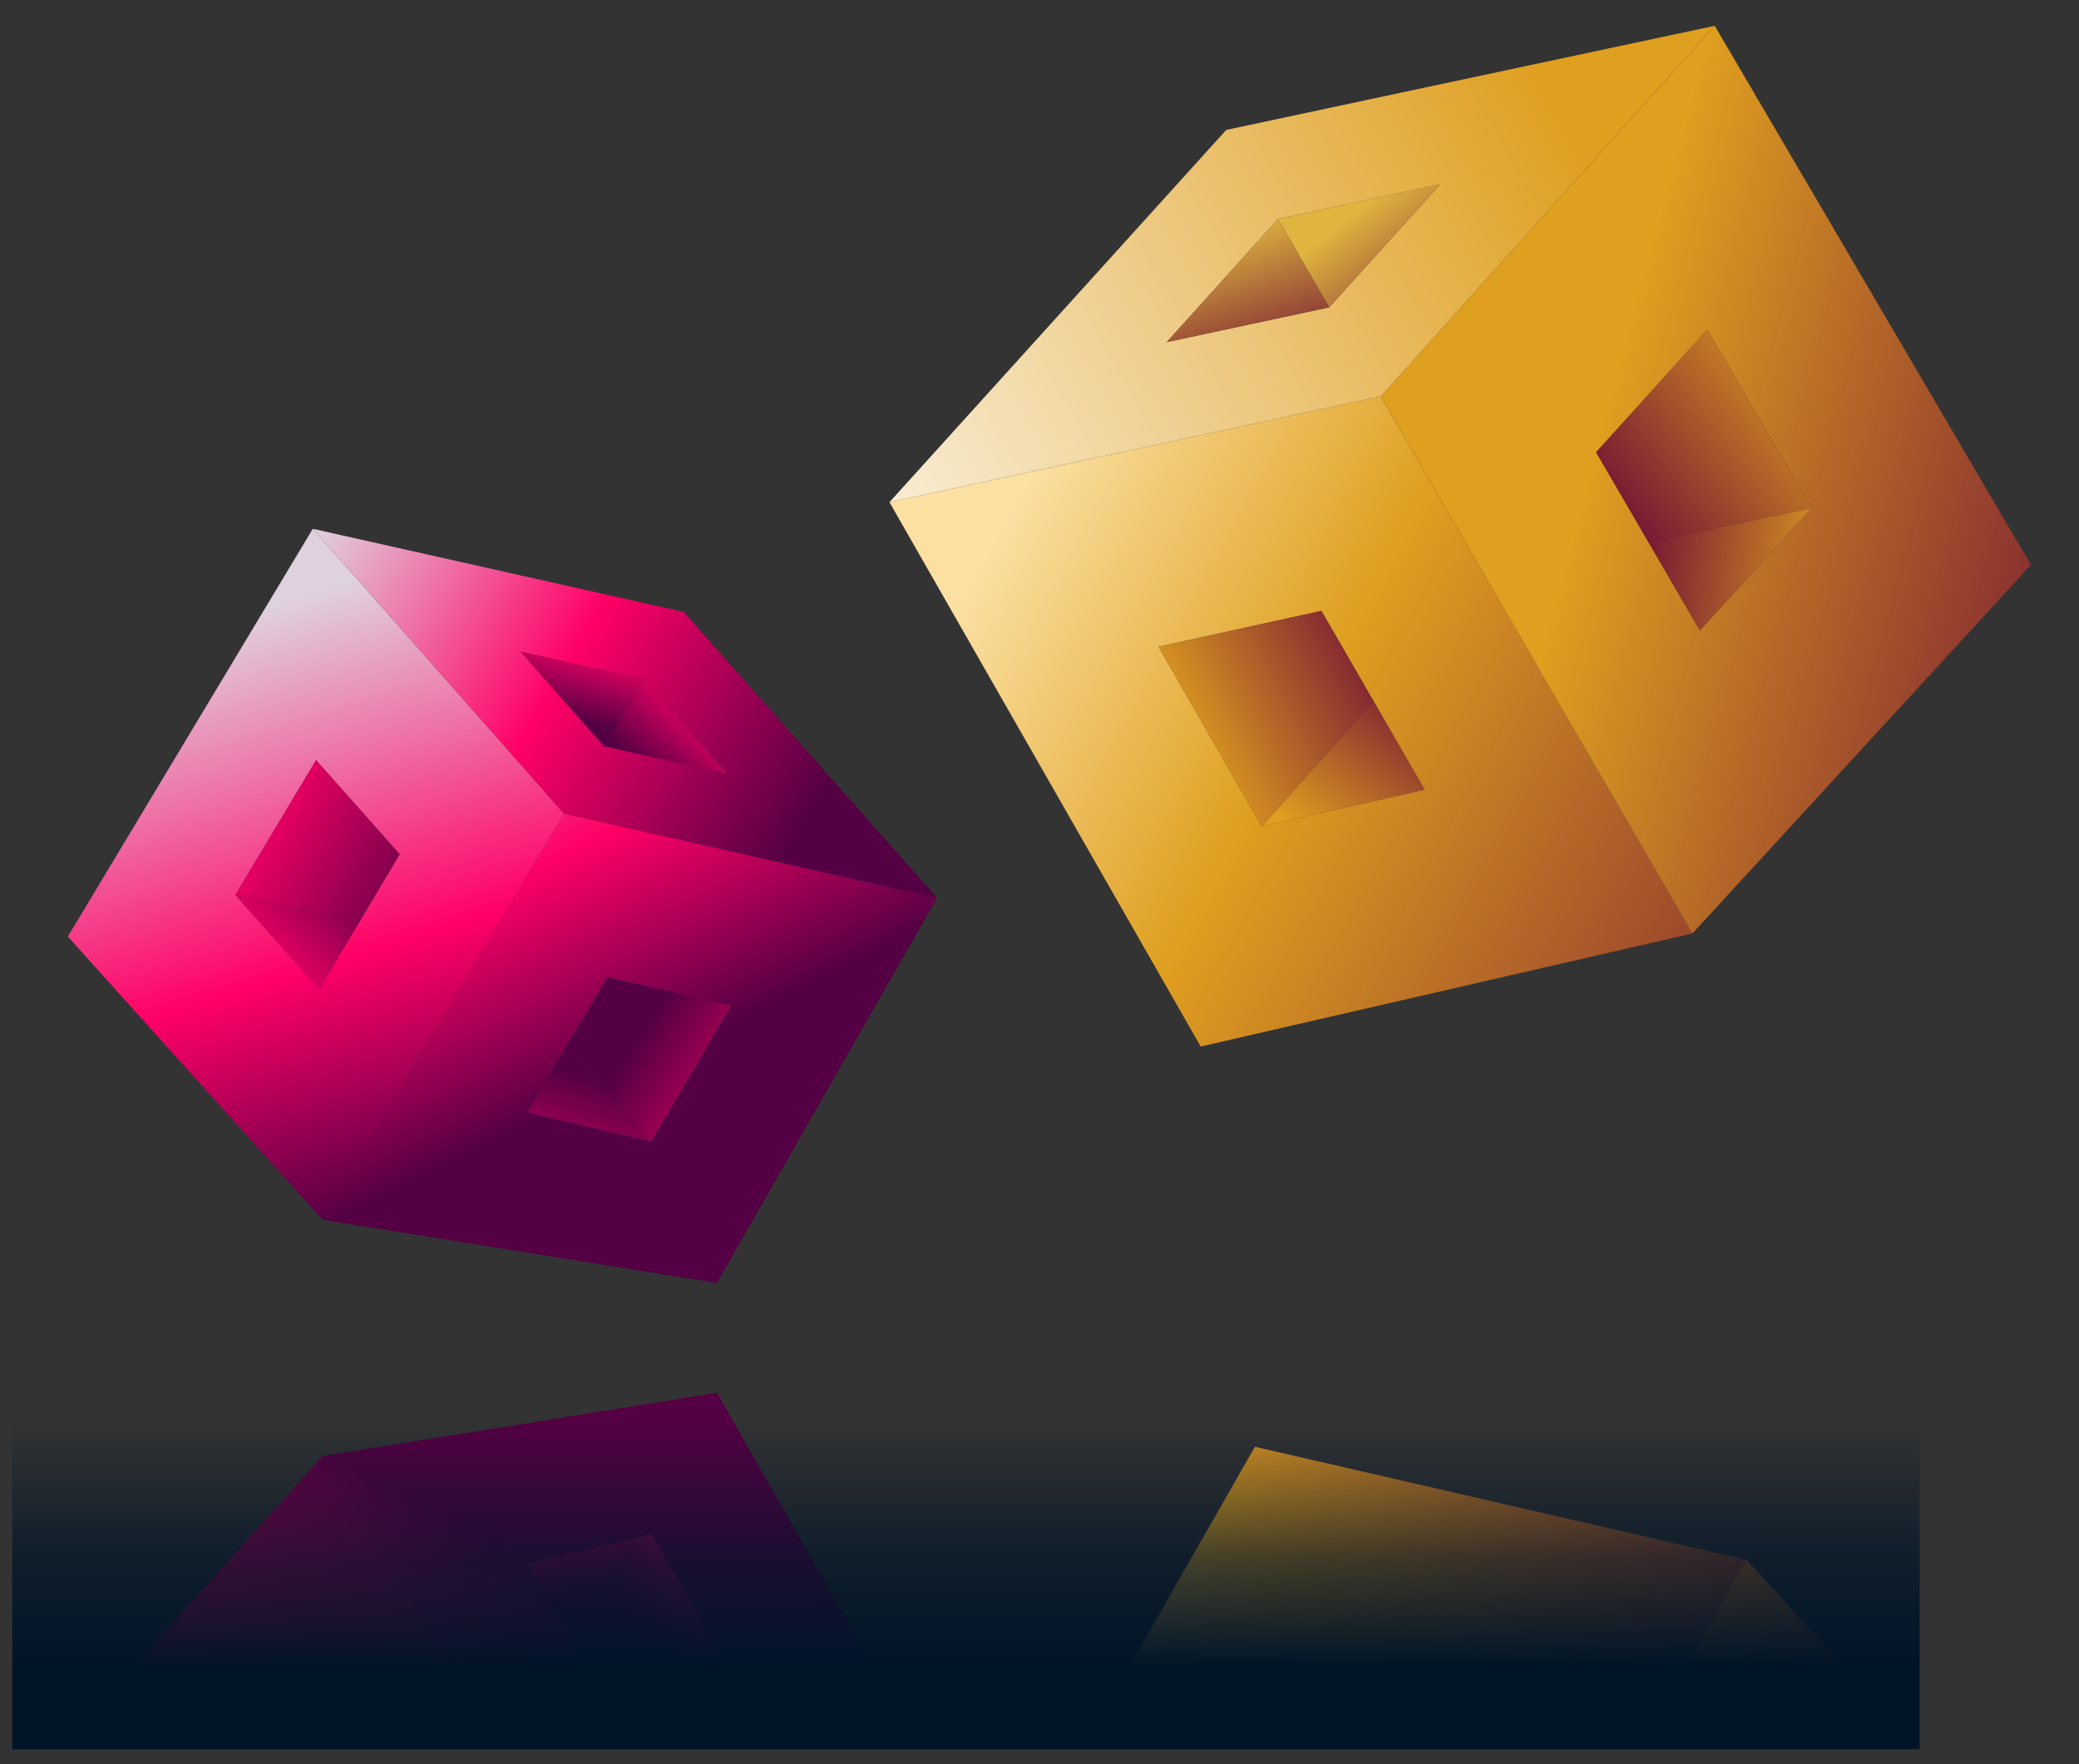 <?xml version="1.0" encoding="UTF-8" standalone="no"?>
<svg
   xmlns:dc="http://purl.org/dc/elements/1.1/"
   xmlns:cc="http://creativecommons.org/ns#"
   xmlns:rdf="http://www.w3.org/1999/02/22-rdf-syntax-ns#"
   xmlns:svg="http://www.w3.org/2000/svg"
   xmlns="http://www.w3.org/2000/svg"
   xmlns:xlink="http://www.w3.org/1999/xlink"
   xmlns:sodipodi="http://sodipodi.sourceforge.net/DTD/sodipodi-0.dtd"
   xmlns:inkscape="http://www.inkscape.org/namespaces/inkscape"
   width="66mm"
   height="56mm"
   viewBox="0 0 66 56"
   version="1.1"
   id="svg8"
   inkscape:version="1.0.1 (0767f8302a, 2020-10-17)"
   sodipodi:docname="cuboMobile.svg">
  <rect x="0" y="0" width="66" height="56" fill="#333333" stroke="none"/>
  <defs
     id="defs2">
    <linearGradient
       inkscape:collect="always"
       id="linearGradient1078">
      <stop
         style="stop-color:#cacacb;stop-opacity:1"
         offset="0"
         id="stop1072" />
      <stop
         style="stop-color:#ff0066;stop-opacity:1"
         offset="0.591"
         id="stop1074" />
      <stop
         style="stop-color:#550044;stop-opacity:1"
         offset="1"
         id="stop1076" />
    </linearGradient>
    <linearGradient
       inkscape:collect="always"
       id="linearGradient1070">
      <stop
         style="stop-color:#e0d1de;stop-opacity:1"
         offset="0"
         id="stop1064" />
      <stop
         style="stop-color:#ff0066;stop-opacity:1"
         offset="0.501"
         id="stop1066" />
      <stop
         style="stop-color:#550044;stop-opacity:1"
         offset="1"
         id="stop1068" />
    </linearGradient>
    <linearGradient
       inkscape:collect="always"
       id="linearGradient1499">
      <stop
         style="stop-color:#cacacb;stop-opacity:1"
         offset="0"
         id="stop1493" />
      <stop
         style="stop-color:#ff0066;stop-opacity:1"
         offset="0.393"
         id="stop1495" />
      <stop
         style="stop-color:#550044;stop-opacity:1"
         offset="1"
         id="stop1497" />
    </linearGradient>
    <linearGradient
       inkscape:collect="always"
       id="linearGradient1491">
      <stop
         style="stop-color:#cacacb;stop-opacity:1"
         offset="0"
         id="stop1485" />
      <stop
         style="stop-color:#ff0066;stop-opacity:1"
         offset="0.318"
         id="stop1487" />
      <stop
         style="stop-color:#550044;stop-opacity:1"
         offset="1"
         id="stop1489" />
    </linearGradient>
    <linearGradient
       inkscape:collect="always"
       id="linearGradient1483">
      <stop
         style="stop-color:#cacacb;stop-opacity:1"
         offset="0"
         id="stop1477" />
      <stop
         style="stop-color:#ff0066;stop-opacity:1"
         offset="0.21"
         id="stop1479" />
      <stop
         style="stop-color:#550044;stop-opacity:1"
         offset="1"
         id="stop1481" />
    </linearGradient>
    <linearGradient
       inkscape:collect="always"
       id="linearGradient1475">
      <stop
         style="stop-color:#cacacb;stop-opacity:1"
         offset="0"
         id="stop1469" />
      <stop
         style="stop-color:#ff0066;stop-opacity:1"
         offset="0.485"
         id="stop1471" />
      <stop
         style="stop-color:#550044;stop-opacity:1"
         offset="1"
         id="stop1473" />
    </linearGradient>
    <linearGradient
       inkscape:collect="always"
       id="linearGradient1467">
      <stop
         style="stop-color:#cacacb;stop-opacity:1"
         offset="0"
         id="stop1461" />
      <stop
         style="stop-color:#ff0066;stop-opacity:1"
         offset="0.305"
         id="stop1463" />
      <stop
         style="stop-color:#550044;stop-opacity:1"
         offset="1"
         id="stop1465" />
    </linearGradient>
    <linearGradient
       inkscape:collect="always"
       id="linearGradient1419">
      <stop
         style="stop-color:#e0d1de;stop-opacity:1"
         offset="0"
         id="stop1413" />
      <stop
         style="stop-color:#ff0066;stop-opacity:1"
         offset="0.592"
         id="stop1415" />
      <stop
         style="stop-color:#550044;stop-opacity:1"
         offset="1"
         id="stop1417" />
    </linearGradient>
    <inkscape:path-effect
       effect="simplify"
       id="path-effect2436"
       is_visible="true"
       lpeversion="1"
       steps="1"
       threshold="0"
       smooth_angles="360"
       helper_size="0"
       simplify_individual_paths="false"
       simplify_just_coalesce="false" />
    <inkscape:path-effect
       effect="simplify"
       id="path-effect2432"
       is_visible="true"
       lpeversion="1"
       steps="1"
       threshold="0"
       smooth_angles="360"
       helper_size="0"
       simplify_individual_paths="false"
       simplify_just_coalesce="false" />
    <inkscape:path-effect
       effect="simplify"
       id="path-effect2428"
       is_visible="true"
       lpeversion="1"
       steps="1"
       threshold="0"
       smooth_angles="360"
       helper_size="0"
       simplify_individual_paths="false"
       simplify_just_coalesce="false" />
    <inkscape:path-effect
       effect="simplify"
       id="path-effect2424"
       is_visible="true"
       lpeversion="1"
       steps="1"
       threshold="0"
       smooth_angles="360"
       helper_size="0"
       simplify_individual_paths="false"
       simplify_just_coalesce="false" />
    <linearGradient
       inkscape:collect="always"
       id="linearGradient2280">
      <stop
         style="stop-color:#001428;stop-opacity:1"
         offset="0"
         id="stop2276" />
      <stop
         style="stop-color:#001428;stop-opacity:0.696"
         offset="0.438"
         id="stop2286" />
      <stop
         style="stop-color:#001428;stop-opacity:0"
         offset="1"
         id="stop2278" />
    </linearGradient>
    <inkscape:path-effect
       effect="perspective-envelope"
       up_left_point="177.327,121.518"
       up_right_point="202.751,93.419"
       down_left_point="214.42,113.533"
       down_right_point="239.626,85.561"
       id="path-effect1793"
       is_visible="true"
       lpeversion="1"
       deform_type="perspective"
       horizontal_mirror="false"
       vertical_mirror="false"
       overflow_perspective="false" />
    <inkscape:path-effect
       effect="perspective-envelope"
       up_left_point="214.42,113.533"
       up_right_point="239.626,85.561"
       down_left_point="237.941,154.073"
       down_right_point="263.496,126.255"
       id="path-effect1791"
       is_visible="true"
       lpeversion="1"
       deform_type="perspective"
       horizontal_mirror="false"
       vertical_mirror="false"
       overflow_perspective="false" />
    <inkscape:path-effect
       effect="perspective-envelope"
       up_left_point="177.327,121.518"
       up_right_point="214.42,113.533"
       down_left_point="200.824,162.608"
       down_right_point="237.941,154.073"
       id="path-effect1789"
       is_visible="true"
       lpeversion="1"
       deform_type="perspective"
       horizontal_mirror="false"
       vertical_mirror="false"
       overflow_perspective="false" />
    <linearGradient
       inkscape:collect="always"
       id="linearGradient1738-3">
      <stop
         style="stop-color:#1a1a1a;stop-opacity:0.691"
         offset="0"
         id="stop1734" />
      <stop
         style="stop-color:#1a1a1a;stop-opacity:0.475"
         offset="0.496"
         id="stop1742" />
      <stop
         style="stop-color:#1a1a1a;stop-opacity:0;"
         offset="1"
         id="stop1736" />
    </linearGradient>
    <linearGradient
       inkscape:collect="always"
       id="linearGradient1696">
      <stop
         style="stop-color:#f6d5ff;stop-opacity:1"
         offset="0"
         id="stop1692" />
      <stop
         style="stop-color:#e26bee;stop-opacity:1"
         offset="0.354"
         id="stop1744" />
      <stop
         style="stop-color:#a94e97;stop-opacity:1"
         offset="0.611"
         id="stop1746" />
      <stop
         style="stop-color:#984c1a;stop-opacity:1"
         offset="0.86"
         id="stop1750" />
      <stop
         style="stop-color:#d67f85;stop-opacity:1"
         offset="1"
         id="stop1694" />
    </linearGradient>
    <linearGradient
       inkscape:collect="always"
       id="linearGradient1686">
      <stop
         style="stop-color:#781934;stop-opacity:1;"
         offset="0"
         id="stop1682" />
      <stop
         style="stop-color:#df9f1f;stop-opacity:1"
         offset="0.66"
         id="stop1688" />
      <stop
         style="stop-color:#fbe0a2;stop-opacity:1"
         offset="1"
         id="stop1684" />
    </linearGradient>
    <linearGradient
       inkscape:collect="always"
       id="linearGradient1620">
      <stop
         style="stop-color:#781934;stop-opacity:1;"
         offset="0"
         id="stop1616" />
      <stop
         style="stop-color:#dfb53f;stop-opacity:1"
         offset="1"
         id="stop1618" />
    </linearGradient>
    <linearGradient
       inkscape:collect="always"
       id="linearGradient1550">
      <stop
         style="stop-color:#781934;stop-opacity:1;"
         offset="0"
         id="stop1546" />
      <stop
         style="stop-color:#df9f1f;stop-opacity:1"
         offset="1"
         id="stop1548" />
    </linearGradient>
    <linearGradient
       inkscape:collect="always"
       id="linearGradient1542">
      <stop
         style="stop-color:#781934;stop-opacity:1;"
         offset="0"
         id="stop1538" />
      <stop
         style="stop-color:#df9f1f;stop-opacity:1"
         offset="1"
         id="stop1540" />
    </linearGradient>
    <linearGradient
       inkscape:collect="always"
       id="linearGradient1516">
      <stop
         style="stop-color:#df9f1f;stop-opacity:1;"
         offset="0"
         id="stop1512" />
      <stop
         style="stop-color:#ffffff;stop-opacity:1"
         offset="1"
         id="stop1514" />
    </linearGradient>
    <inkscape:path-effect
       effect="perspective-envelope"
       up_left_point="135.123,149.832"
       up_right_point="160.679,122.014"
       down_left_point="185.63,163.507"
       down_right_point="197.796,113.48"
       id="path-effect1473"
       is_visible="true"
       lpeversion="1"
       deform_type="perspective"
       horizontal_mirror="false"
       vertical_mirror="false"
       overflow_perspective="false" />
    <inkscape:path-effect
       effect="perspective-envelope"
       up_left_point="85.296,132.306"
       up_right_point="122.389,124.322"
       down_left_point="110.458,175.174"
       down_right_point="146.26,165.016"
       id="path-effect1469"
       is_visible="true"
       lpeversion="1"
       deform_type="perspective"
       horizontal_mirror="false"
       vertical_mirror="false"
       overflow_perspective="false" />
    <inkscape:path-effect
       effect="perspective-envelope"
       up_left_point="41.315,159.434"
       up_right_point="66.649,131.434"
       down_left_point="64.812,200.524"
       down_right_point="90.697,172.63"
       id="path-effect1465"
       is_visible="true"
       lpeversion="1"
       deform_type="perspective"
       horizontal_mirror="false"
       vertical_mirror="false"
       overflow_perspective="false" />
    <inkscape:path-effect
       effect="perspective-envelope"
       up_left_point="109.472,173.474"
       up_right_point="85.296,132.306"
       down_left_point="146.26,165.016"
       down_right_point="122.389,124.322"
       id="path-effect1461"
       is_visible="true"
       lpeversion="1"
       deform_type="perspective"
       horizontal_mirror="false"
       vertical_mirror="false"
       overflow_perspective="false" />
    <inkscape:path-effect
       effect="perspective-envelope"
       up_left_point="61.342,128.779"
       up_right_point="86.766,100.68"
       down_left_point="98.436,120.794"
       down_right_point="123.642,92.822"
       id="path-effect1457"
       is_visible="true"
       lpeversion="1"
       deform_type="perspective"
       horizontal_mirror="false"
       vertical_mirror="false"
       overflow_perspective="false" />
    <inkscape:path-effect
       effect="perspective-envelope"
       up_left_point="9.722,145.383"
       up_right_point="35.057,117.383"
       down_left_point="33.219,186.473"
       down_right_point="60.09,160.278"
       id="path-effect1453"
       is_visible="true"
       lpeversion="1"
       deform_type="perspective"
       horizontal_mirror="false"
       vertical_mirror="false"
       overflow_perspective="false" />
    <inkscape:path-effect
       effect="perspective-envelope"
       up_left_point="177.327,121.518"
       up_right_point="202.751,93.419"
       down_left_point="214.42,113.533"
       down_right_point="239.626,85.561"
       id="path-effect1449"
       is_visible="true"
       lpeversion="1"
       deform_type="perspective"
       horizontal_mirror="false"
       vertical_mirror="false"
       overflow_perspective="false" />
    <inkscape:path-effect
       effect="perspective-envelope"
       up_left_point="214.42,113.533"
       up_right_point="239.626,85.561"
       down_left_point="237.941,154.073"
       down_right_point="263.496,126.255"
       id="path-effect1445"
       is_visible="true"
       lpeversion="1"
       deform_type="perspective"
       horizontal_mirror="false"
       vertical_mirror="false"
       overflow_perspective="false" />
    <inkscape:path-effect
       effect="perspective-envelope"
       up_left_point="177.327,121.518"
       up_right_point="214.42,113.533"
       down_left_point="200.824,162.608"
       down_right_point="237.941,154.073"
       id="path-effect1441"
       is_visible="true"
       lpeversion="1"
       deform_type="perspective"
       horizontal_mirror="false"
       vertical_mirror="false"
       overflow_perspective="false" />
    <inkscape:path-effect
       effect="perspective-envelope"
       up_left_point="105.491,151.6"
       up_right_point="130.694,123.63"
       down_left_point="129.011,192.139"
       down_right_point="154.567,164.322"
       id="path-effect1401"
       is_visible="true"
       lpeversion="1"
       deform_type="perspective"
       horizontal_mirror="false"
       vertical_mirror="false"
       overflow_perspective="false" />
    <inkscape:path-effect
       effect="perspective-envelope"
       up_left_point="93.603,131.613"
       up_right_point="130.697,123.628"
       down_left_point="68.398,159.585"
       down_right_point="105.491,151.6"
       id="path-effect1397"
       is_visible="true"
       lpeversion="1"
       deform_type="perspective"
       horizontal_mirror="false"
       vertical_mirror="false"
       overflow_perspective="false" />
    <inkscape:path-effect
       effect="perspective-envelope"
       up_left_point="68.398,159.585"
       up_right_point="105.491,151.6"
       down_left_point="91.895,200.675"
       down_right_point="129.012,192.141"
       id="path-effect1393"
       is_visible="true"
       lpeversion="1"
       deform_type="perspective"
       horizontal_mirror="false"
       vertical_mirror="false"
       overflow_perspective="false" />
    <inkscape:path-effect
       effect="perspective-envelope"
       up_left_point="82.591,50.118"
       up_right_point="119.684,42.133"
       down_left_point="57.385,78.09"
       down_right_point="94.479,70.105"
       id="path-effect1376"
       is_visible="true"
       lpeversion="1"
       deform_type="perspective"
       horizontal_mirror="false"
       vertical_mirror="false"
       overflow_perspective="false" />
    <inkscape:path-effect
       effect="fillet_chamfer"
       id="path-effect1374"
       is_visible="true"
       lpeversion="1"
       satellites_param="F,0,0,1,0,0,0,1 @ F,0,0,1,0,0,0,1 @ F,0,0,1,0,0,0,1 @ F,0,0,1,0,0,0,1"
       unit="px"
       method="auto"
       mode="F"
       radius="0"
       chamfer_steps="1"
       flexible="false"
       use_knot_distance="true"
       apply_no_radius="true"
       apply_with_radius="true"
       only_selected="false"
       hide_knots="false" />
    <inkscape:path-effect
       effect="perspective-envelope"
       up_left_point="105.491,151.6"
       up_right_point="130.697,123.628"
       down_left_point="129.012,192.141"
       down_right_point="154.567,164.322"
       id="path-effect1370"
       is_visible="true"
       lpeversion="1"
       deform_type="perspective"
       horizontal_mirror="false"
       vertical_mirror="false"
       overflow_perspective="false" />
    <inkscape:path-effect
       effect="fillet_chamfer"
       id="path-effect1368"
       is_visible="true"
       lpeversion="1"
       satellites_param="F,0,0,1,0,0,0,1 @ F,0,0,1,0,0,0,1 @ F,0,0,1,0,0,0,1 @ F,0,0,1,0,0,0,1"
       unit="px"
       method="auto"
       mode="F"
       radius="0"
       chamfer_steps="1"
       flexible="false"
       use_knot_distance="true"
       apply_no_radius="true"
       apply_with_radius="true"
       only_selected="false"
       hide_knots="false" />
    <inkscape:path-effect
       effect="perspective-envelope"
       up_left_point="68.398,159.585"
       up_right_point="105.491,151.6"
       down_left_point="91.895,200.675"
       down_right_point="129.012,192.141"
       id="path-effect1364"
       is_visible="true"
       lpeversion="1"
       deform_type="perspective"
       horizontal_mirror="false"
       vertical_mirror="false"
       overflow_perspective="false" />
    <inkscape:path-effect
       effect="fillet_chamfer"
       id="path-effect1362"
       is_visible="true"
       lpeversion="1"
       satellites_param="F,0,0,1,0,0,0,1 @ F,0,0,1,0,0,0,1 @ F,0,0,1,0,0,0,1 @ F,0,0,1,0,0,0,1"
       unit="px"
       method="auto"
       mode="F"
       radius="0"
       chamfer_steps="1"
       flexible="false"
       use_knot_distance="true"
       apply_no_radius="true"
       apply_with_radius="true"
       only_selected="false"
       hide_knots="false" />
    <inkscape:path-effect
       effect="fillet_chamfer"
       id="path-effect1013"
       is_visible="true"
       lpeversion="1"
       satellites_param="F,0,0,1,0,0,0,1 @ F,0,0,1,0,0,0,1 @ F,0,0,1,0,0,0,1 @ F,0,0,1,0,0,0,1"
       unit="px"
       method="auto"
       mode="F"
       radius="0"
       chamfer_steps="1"
       flexible="false"
       use_knot_distance="true"
       apply_no_radius="true"
       apply_with_radius="true"
       only_selected="false"
       hide_knots="false" />
    <inkscape:path-effect
       effect="simplify"
       id="path-effect1009"
       is_visible="true"
       lpeversion="1"
       steps="1"
       threshold="0"
       smooth_angles="360"
       helper_size="0"
       simplify_individual_paths="false"
       simplify_just_coalesce="false" />
    <inkscape:path-effect
       effect="simplify"
       id="path-effect1005"
       is_visible="true"
       lpeversion="1"
       steps="1"
       threshold="0"
       smooth_angles="360"
       helper_size="0"
       simplify_individual_paths="false"
       simplify_just_coalesce="false" />
    <inkscape:path-effect
       effect="simplify"
       id="path-effect1001"
       is_visible="true"
       lpeversion="1"
       steps="1"
       threshold="0"
       smooth_angles="360"
       helper_size="0"
       simplify_individual_paths="false"
       simplify_just_coalesce="false" />
    <inkscape:path-effect
       effect="simplify"
       id="path-effect997"
       is_visible="true"
       lpeversion="1"
       steps="1"
       threshold="0"
       smooth_angles="360"
       helper_size="0"
       simplify_individual_paths="false"
       simplify_just_coalesce="false" />
    <inkscape:path-effect
       effect="simplify"
       id="path-effect993"
       is_visible="true"
       lpeversion="1"
       steps="1"
       threshold="0"
       smooth_angles="360"
       helper_size="0"
       simplify_individual_paths="false"
       simplify_just_coalesce="false" />
    <inkscape:path-effect
       effect="simplify"
       id="path-effect989"
       is_visible="true"
       lpeversion="1"
       steps="1"
       threshold="0"
       smooth_angles="360"
       helper_size="0"
       simplify_individual_paths="false"
       simplify_just_coalesce="false" />
    <inkscape:path-effect
       effect="simplify"
       id="path-effect985"
       is_visible="true"
       lpeversion="1"
       steps="1"
       threshold="0"
       smooth_angles="360"
       helper_size="0"
       simplify_individual_paths="false"
       simplify_just_coalesce="false" />
    <inkscape:path-effect
       effect="simplify"
       id="path-effect981"
       is_visible="true"
       lpeversion="1"
       steps="1"
       threshold="0"
       smooth_angles="360"
       helper_size="0"
       simplify_individual_paths="false"
       simplify_just_coalesce="false" />
    <inkscape:path-effect
       effect="simplify"
       id="path-effect977"
       is_visible="true"
       lpeversion="1"
       steps="1"
       threshold="0"
       smooth_angles="360"
       helper_size="0"
       simplify_individual_paths="false"
       simplify_just_coalesce="false" />
    <inkscape:path-effect
       effect="simplify"
       id="path-effect973"
       is_visible="true"
       lpeversion="1"
       steps="1"
       threshold="0"
       smooth_angles="360"
       helper_size="0"
       simplify_individual_paths="false"
       simplify_just_coalesce="false" />
    <inkscape:path-effect
       effect="simplify"
       id="path-effect969"
       is_visible="true"
       lpeversion="1"
       steps="1"
       threshold="0"
       smooth_angles="360"
       helper_size="0"
       simplify_individual_paths="false"
       simplify_just_coalesce="false" />
    <radialGradient
       inkscape:collect="always"
       xlink:href="#linearGradient1696"
       id="radialGradient1698"
       cx="92.618"
       cy="95.558"
       fx="92.618"
       fy="95.558"
       r="13.575"
       gradientUnits="userSpaceOnUse"
       gradientTransform="matrix(-0.812,1.338,-1.501,-0.911,429.106,36.71)" />
    <filter
       style="color-interpolation-filters:sRGB"
       id="filter2150"
       inkscape:label="filtre0" />
    <clipPath
       clipPathUnits="userSpaceOnUse"
       id="clipPath2392">
      <rect
         style="opacity:0.696;fill:#ff2a2a;fill-opacity:0.855;stroke:none;stroke-width:0.529;stroke-linecap:butt;stroke-miterlimit:4;stroke-dasharray:none;stroke-opacity:1"
         id="rect2394"
         width="129.17"
         height="187.931"
         x="41.898"
         y="8.788" />
    </clipPath>
    <clipPath
       clipPathUnits="userSpaceOnUse"
       id="clipPath2398">
      <rect
         style="opacity:0.696;fill:#ff2a2a;fill-opacity:0.855;stroke:none;stroke-width:0.529;stroke-linecap:butt;stroke-miterlimit:4;stroke-dasharray:none;stroke-opacity:1"
         id="rect2400"
         width="117.686"
         height="157.227"
         x="44.175"
         y="24.676" />
    </clipPath>
    <linearGradient
       inkscape:collect="always"
       xlink:href="#linearGradient2280"
       id="linearGradient1266"
       gradientUnits="userSpaceOnUse"
       gradientTransform="matrix(0.663,0,0,0.113,-47.631,26.105)"
       x1="132.428"
       y1="239.955"
       x2="132.588"
       y2="169.701" />
    <linearGradient
       inkscape:collect="always"
       xlink:href="#linearGradient1620"
       id="linearGradient1272"
       gradientUnits="userSpaceOnUse"
       gradientTransform="matrix(0.604,0,0,0.604,143.847,-71.953)"
       x1="91.144"
       y1="149.616"
       x2="87.454"
       y2="138.899" />
    <linearGradient
       inkscape:collect="always"
       xlink:href="#linearGradient1620"
       id="linearGradient1274"
       gradientUnits="userSpaceOnUse"
       gradientTransform="matrix(0.604,0,0,0.604,143.847,-71.953)"
       x1="102.717"
       y1="147.498"
       x2="95.494"
       y2="138.293" />
    <linearGradient
       inkscape:collect="always"
       xlink:href="#linearGradient1550"
       id="linearGradient1276"
       gradientUnits="userSpaceOnUse"
       gradientTransform="matrix(0.604,0,0,0.604,143.847,-71.953)"
       x1="117.399"
       y1="163.313"
       x2="131.79"
       y2="164.698" />
    <linearGradient
       inkscape:collect="always"
       xlink:href="#linearGradient1550"
       id="linearGradient1278"
       gradientUnits="userSpaceOnUse"
       gradientTransform="matrix(0.604,0,0,0.604,143.847,-71.953)"
       x1="117.399"
       y1="163.313"
       x2="132.149"
       y2="152.178" />
    <linearGradient
       inkscape:collect="always"
       xlink:href="#linearGradient1550"
       id="linearGradient1280"
       gradientUnits="userSpaceOnUse"
       gradientTransform="matrix(0.604,0,0,0.604,143.847,-71.953)"
       x1="99.373"
       y1="175.954"
       x2="84.573"
       y2="183.342" />
    <linearGradient
       inkscape:collect="always"
       xlink:href="#linearGradient1550"
       id="linearGradient1282"
       gradientUnits="userSpaceOnUse"
       gradientTransform="matrix(0.604,0,0,0.604,143.847,-71.953)"
       x1="103.186"
       y1="177.766"
       x2="94.82"
       y2="188.276" />
    <linearGradient
       inkscape:collect="always"
       xlink:href="#linearGradient1516"
       id="linearGradient1284"
       gradientUnits="userSpaceOnUse"
       gradientTransform="matrix(0.604,0,0,0.604,143.847,-71.953)"
       x1="111.224"
       y1="130.327"
       x2="47.173"
       y2="166.257" />
    <linearGradient
       inkscape:collect="always"
       xlink:href="#linearGradient1542"
       id="linearGradient1286"
       gradientUnits="userSpaceOnUse"
       gradientTransform="matrix(0.604,0,0,0.604,143.847,-71.953)"
       x1="153.856"
       y1="167.359"
       x2="113.436"
       y2="156.507" />
    <linearGradient
       inkscape:collect="always"
       xlink:href="#linearGradient1686"
       id="linearGradient1288"
       gradientUnits="userSpaceOnUse"
       gradientTransform="matrix(0.604,0,0,0.604,143.847,-71.953)"
       x1="136.872"
       y1="202.401"
       x2="67.477"
       y2="164.27" />
    <linearGradient
       inkscape:collect="always"
       xlink:href="#linearGradient1491"
       id="linearGradient1327"
       gradientUnits="userSpaceOnUse"
       gradientTransform="matrix(-0.32,-0.003,-0.003,0.32,56.557,-22.29)"
       x1="96.785"
       y1="200.762"
       x2="90.946"
       y2="179.451" />
    <linearGradient
       inkscape:collect="always"
       xlink:href="#linearGradient1499"
       id="linearGradient1329"
       gradientUnits="userSpaceOnUse"
       gradientTransform="matrix(-0.32,-0.003,-0.003,0.32,56.557,-22.29)"
       x1="68.593"
       y1="191.69"
       x2="91.459"
       y2="177.191" />
    <linearGradient
       inkscape:collect="always"
       xlink:href="#linearGradient1475"
       id="linearGradient1331"
       gradientUnits="userSpaceOnUse"
       gradientTransform="matrix(-0.32,-0.003,-0.003,0.32,56.557,-22.29)"
       x1="145.029"
       y1="139.7"
       x2="108.288"
       y2="159.093" />
    <linearGradient
       inkscape:collect="always"
       xlink:href="#linearGradient1483"
       id="linearGradient1333"
       gradientUnits="userSpaceOnUse"
       gradientTransform="matrix(-0.32,-0.003,-0.003,0.32,56.557,-22.29)"
       x1="125.608"
       y1="175.763"
       x2="111.718"
       y2="162.831" />
    <linearGradient
       inkscape:collect="always"
       xlink:href="#linearGradient1467"
       id="linearGradient1335"
       gradientUnits="userSpaceOnUse"
       gradientTransform="matrix(-0.32,-0.003,-0.003,0.32,56.557,-22.29)"
       x1="95.047"
       y1="131.885"
       x2="97.672"
       y2="142.475" />
    <linearGradient
       inkscape:collect="always"
       xlink:href="#linearGradient1467"
       id="linearGradient1337"
       gradientUnits="userSpaceOnUse"
       gradientTransform="matrix(-0.32,-0.003,-0.003,0.32,56.557,-22.29)"
       x1="81.458"
       y1="137.616"
       x2="90.069"
       y2="147.358" />
    <radialGradient
       inkscape:collect="always"
       xlink:href="#linearGradient1738-3"
       id="radialGradient1341"
       gradientUnits="userSpaceOnUse"
       gradientTransform="matrix(0.385,-0.208,0.062,0.115,4.401,36.281)"
       cx="71.697"
       cy="152.567"
       fx="71.697"
       fy="152.567"
       r="12.172" />
    <linearGradient
       inkscape:collect="always"
       xlink:href="#linearGradient1078"
       id="linearGradient1387"
       x1="190.111"
       y1="-41.823"
       x2="205.113"
       y2="-12.413"
       gradientUnits="userSpaceOnUse"
       gradientTransform="matrix(0.53,0.006,-0.006,0.53,-81.839,39.741)" />
    <linearGradient
       inkscape:collect="always"
       xlink:href="#linearGradient1419"
       id="linearGradient1404"
       gradientUnits="userSpaceOnUse"
       x1="176.058"
       y1="-37.702"
       x2="187.091"
       y2="-3.316"
       gradientTransform="matrix(0.53,0.006,-0.006,0.53,-81.839,39.741)" />
    <clipPath
       clipPathUnits="userSpaceOnUse"
       id="clipPath1115">
      <rect
         style="fill:#550044;stroke:none;stroke-width:1.86"
         id="rect1117"
         width="105.281"
         height="187.04"
         x="73.818"
         y="28.524" />
    </clipPath>
    <linearGradient
       inkscape:collect="always"
       xlink:href="#linearGradient1070"
       id="linearGradient1062"
       gradientUnits="userSpaceOnUse"
       gradientTransform="matrix(0.53,0.006,-0.006,0.53,-81.839,39.741)"
       x1="186.073"
       y1="-44.712"
       x2="215.714"
       y2="-27.852" />
    <linearGradient
       inkscape:collect="always"
       xlink:href="#linearGradient1686"
       id="linearGradient1177"
       gradientUnits="userSpaceOnUse"
       gradientTransform="matrix(0.604,0,0,0.604,143.847,-71.953)"
       x1="136.872"
       y1="202.401"
       x2="67.477"
       y2="164.27" />
    <linearGradient
       inkscape:collect="always"
       xlink:href="#linearGradient1542"
       id="linearGradient1179"
       gradientUnits="userSpaceOnUse"
       gradientTransform="matrix(0.604,0,0,0.604,143.847,-71.953)"
       x1="153.856"
       y1="167.359"
       x2="113.436"
       y2="156.507" />
    <linearGradient
       inkscape:collect="always"
       xlink:href="#linearGradient1516"
       id="linearGradient1181"
       gradientUnits="userSpaceOnUse"
       gradientTransform="matrix(0.604,0,0,0.604,143.847,-71.953)"
       x1="111.224"
       y1="130.327"
       x2="47.173"
       y2="166.257" />
    <linearGradient
       inkscape:collect="always"
       xlink:href="#linearGradient1550"
       id="linearGradient1183"
       gradientUnits="userSpaceOnUse"
       gradientTransform="matrix(0.604,0,0,0.604,143.847,-71.953)"
       x1="103.186"
       y1="177.766"
       x2="94.82"
       y2="188.276" />
    <linearGradient
       inkscape:collect="always"
       xlink:href="#linearGradient1550"
       id="linearGradient1185"
       gradientUnits="userSpaceOnUse"
       gradientTransform="matrix(0.604,0,0,0.604,143.847,-71.953)"
       x1="99.373"
       y1="175.954"
       x2="84.573"
       y2="183.342" />
    <linearGradient
       inkscape:collect="always"
       xlink:href="#linearGradient1550"
       id="linearGradient1187"
       gradientUnits="userSpaceOnUse"
       gradientTransform="matrix(0.604,0,0,0.604,143.847,-71.953)"
       x1="117.399"
       y1="163.313"
       x2="132.149"
       y2="152.178" />
    <linearGradient
       inkscape:collect="always"
       xlink:href="#linearGradient1550"
       id="linearGradient1189"
       gradientUnits="userSpaceOnUse"
       gradientTransform="matrix(0.604,0,0,0.604,143.847,-71.953)"
       x1="117.399"
       y1="163.313"
       x2="131.79"
       y2="164.698" />
    <linearGradient
       inkscape:collect="always"
       xlink:href="#linearGradient1620"
       id="linearGradient1191"
       gradientUnits="userSpaceOnUse"
       gradientTransform="matrix(0.604,0,0,0.604,143.847,-71.953)"
       x1="102.717"
       y1="147.498"
       x2="95.494"
       y2="138.293" />
    <linearGradient
       inkscape:collect="always"
       xlink:href="#linearGradient1620"
       id="linearGradient1193"
       gradientUnits="userSpaceOnUse"
       gradientTransform="matrix(0.604,0,0,0.604,143.847,-71.953)"
       x1="91.144"
       y1="149.616"
       x2="87.454"
       y2="138.899" />
    <linearGradient
       inkscape:collect="always"
       xlink:href="#linearGradient1078"
       id="linearGradient1195"
       gradientUnits="userSpaceOnUse"
       gradientTransform="matrix(0.53,-0.006,-0.006,-0.53,-81.839,45.804)"
       x1="190.111"
       y1="-41.823"
       x2="205.113"
       y2="-12.413" />
    <linearGradient
       inkscape:collect="always"
       xlink:href="#linearGradient1419"
       id="linearGradient1197"
       gradientUnits="userSpaceOnUse"
       gradientTransform="matrix(0.53,-0.006,-0.006,-0.53,-81.839,45.804)"
       x1="176.058"
       y1="-37.702"
       x2="187.091"
       y2="-3.316" />
    <linearGradient
       inkscape:collect="always"
       xlink:href="#linearGradient1070"
       id="linearGradient1199"
       gradientUnits="userSpaceOnUse"
       gradientTransform="matrix(0.53,-0.006,-0.006,-0.53,-81.839,45.804)"
       x1="186.073"
       y1="-44.712"
       x2="215.714"
       y2="-27.852" />
    <linearGradient
       inkscape:collect="always"
       xlink:href="#linearGradient1491"
       id="linearGradient1201"
       gradientUnits="userSpaceOnUse"
       gradientTransform="matrix(-0.32,0.003,-0.003,-0.32,56.557,107.835)"
       x1="96.785"
       y1="200.762"
       x2="90.946"
       y2="179.451" />
    <linearGradient
       inkscape:collect="always"
       xlink:href="#linearGradient1499"
       id="linearGradient1203"
       gradientUnits="userSpaceOnUse"
       gradientTransform="matrix(-0.32,0.003,-0.003,-0.32,56.557,107.835)"
       x1="68.593"
       y1="191.69"
       x2="91.459"
       y2="177.191" />
    <linearGradient
       inkscape:collect="always"
       xlink:href="#linearGradient1475"
       id="linearGradient1205"
       gradientUnits="userSpaceOnUse"
       gradientTransform="matrix(-0.32,0.003,-0.003,-0.32,56.557,107.835)"
       x1="145.029"
       y1="139.7"
       x2="108.288"
       y2="159.093" />
    <linearGradient
       inkscape:collect="always"
       xlink:href="#linearGradient1483"
       id="linearGradient1207"
       gradientUnits="userSpaceOnUse"
       gradientTransform="matrix(-0.32,0.003,-0.003,-0.32,56.557,107.835)"
       x1="125.608"
       y1="175.763"
       x2="111.718"
       y2="162.831" />
    <linearGradient
       inkscape:collect="always"
       xlink:href="#linearGradient1467"
       id="linearGradient1209"
       gradientUnits="userSpaceOnUse"
       gradientTransform="matrix(-0.32,0.003,-0.003,-0.32,56.557,107.835)"
       x1="95.047"
       y1="131.885"
       x2="97.672"
       y2="142.475" />
    <linearGradient
       inkscape:collect="always"
       xlink:href="#linearGradient1467"
       id="linearGradient1211"
       gradientUnits="userSpaceOnUse"
       gradientTransform="matrix(-0.32,0.003,-0.003,-0.32,56.557,107.835)"
       x1="81.458"
       y1="137.616"
       x2="90.069"
       y2="147.358" />
    <clipPath
       clipPathUnits="userSpaceOnUse"
       id="clipPath1245">
      <rect
         style="fill:#550044;stroke-width:0.68"
         id="rect1247"
         width="88.588"
         height="21.729"
         x="-3.36"
         y="33.278" />
    </clipPath>
    <clipPath
       clipPathUnits="userSpaceOnUse"
       id="clipPath1249">
      <rect
         style="fill:#550044;stroke-width:0.977"
         id="rect1251"
         width="127.303"
         height="31.225"
         x="122.189"
         y="-68.334"
         transform="scale(1,-1)" />
    </clipPath>
  </defs>
  <sodipodi:namedview
     id="base"
     pagecolor="#001428"
     bordercolor="#666666"
     borderopacity="1.0"
     inkscape:pageopacity="0"
     inkscape:pageshadow="2"
     inkscape:zoom="2.0000001"
     inkscape:cx="97.060792"
     inkscape:cy="137.17283"
     inkscape:document-units="mm"
     inkscape:current-layer="layer1"
     inkscape:document-rotation="0"
     showgrid="false"
     inkscape:snap-intersection-paths="true"
     inkscape:window-width="1870"
     inkscape:window-height="1043"
     inkscape:window-x="1970"
     inkscape:window-y="0"
     inkscape:window-maximized="1"
     width="296mm"
     height="45mm" />
  <g
     inkscape:label="Calque 1"
     inkscape:groupmode="layer"
     id="layer1">
    <g
       id="g1307"
       transform="translate(-7.04,-0.303)">
      <g
         id="g1099">
        <g
           id="g1299"
           transform="matrix(0.696,0,0,0.696,-90.111,-1.08)">
          <path
             id="path1194"
             style="fill:url(#linearGradient1288);fill-opacity:1;stroke:none;stroke-width:0.32;stroke-linecap:butt;stroke-miterlimit:4;stroke-dasharray:none;stroke-opacity:1"
             d="m 180.154,24.89 14.197,24.827 22.427,-5.157 -14.212,-24.495 z m 12.276,6.593 7.427,-1.635 4.707,8.152 -7.428,1.671 z" />
          <path
             id="path1196"
             style="fill:url(#linearGradient1286);fill-opacity:1;stroke:none;stroke-width:0.32;stroke-linecap:butt;stroke-miterlimit:4;stroke-dasharray:none;stroke-opacity:1"
             d="M 202.567,20.066 216.778,44.561 232.22,27.753 217.797,3.164 Z m 9.82,2.546 5.069,-5.589 4.755,8.136 -5.092,5.579 z" />
          <path
             id="path1198"
             style="fill:url(#linearGradient1284);fill-opacity:1;stroke:none;stroke-width:0.32;stroke-linecap:butt;stroke-miterlimit:4;stroke-dasharray:none;stroke-opacity:1"
             d="m 180.154,24.89 22.413,-4.825 15.23,-16.901 -22.281,4.748 z m 12.645,-7.298 5.075,-5.616 7.396,-1.581 -5.06,5.608 z" />
          <path
             style="fill:url(#linearGradient1282);fill-opacity:1;stroke:none;stroke-width:0.16px;stroke-linecap:butt;stroke-linejoin:miter;stroke-opacity:1"
             d="m 197.135,39.672 5.098,-5.706 2.33,4.035 z"
             id="path1200" />
          <path
             style="fill:url(#linearGradient1280);fill-opacity:1;stroke:none;stroke-width:0.16px;stroke-linecap:butt;stroke-linejoin:miter;stroke-opacity:1"
             d="m 192.43,31.484 7.427,-1.635 2.377,4.117 -5.098,5.706 z"
             id="path1202" />
          <path
             style="fill:url(#linearGradient1278);fill-opacity:1;stroke:none;stroke-width:0.16px;stroke-linecap:butt;stroke-linejoin:miter;stroke-opacity:1"
             d="m 217.456,17.022 4.755,8.136 -7.429,1.566 -2.394,-4.112 z"
             id="path1204" />
          <path
             style="fill:url(#linearGradient1276);fill-opacity:1;stroke:none;stroke-width:0.16px;stroke-linecap:butt;stroke-linejoin:miter;stroke-opacity:1"
             d="m 214.782,26.724 7.429,-1.566 -5.092,5.579 z"
             id="path1206" />
          <path
             style="fill:url(#linearGradient1274);fill-opacity:1;stroke:none;stroke-width:0.16px;stroke-linecap:butt;stroke-linejoin:miter;stroke-opacity:1"
             d="m 197.874,11.976 2.336,4.026 5.06,-5.608 z"
             id="path1208" />
          <path
             style="fill:url(#linearGradient1272);fill-opacity:1;stroke:none;stroke-width:0.16px;stroke-linecap:butt;stroke-linejoin:miter;stroke-opacity:1"
             d="m 197.874,11.976 2.336,4.026 -7.411,1.59 z"
             id="path1210" />
        </g>
        <path
           id="path1301"
           style="fill:url(#linearGradient1387);fill-opacity:1;stroke:none;stroke-width:0.169;stroke-linecap:butt;stroke-miterlimit:4;stroke-dasharray:none;stroke-opacity:1"
           d="M 36.789,28.806 29.796,41.031 17.28,39.022 24.944,26.126 Z m -6.539,3.424 -3.925,-0.907 -2.538,4.292 3.925,0.926 z"
           sodipodi:nodetypes="cccccccccc" />
        <path
           id="path1303"
           style="fill:url(#linearGradient1404);fill-opacity:1;stroke:none;stroke-width:0.169;stroke-linecap:butt;stroke-miterlimit:4;stroke-dasharray:none;stroke-opacity:1"
           d="M 24.944,26.126 17.28,39.022 9.194,30.033 16.97,17.089 Z m -5.216,1.294 -2.654,-2.989 -2.564,4.283 2.666,2.983 z" />
        <path
           id="path1305"
           style="fill:url(#linearGradient1062);fill-opacity:1;stroke:none;stroke-width:0.169;stroke-linecap:butt;stroke-miterlimit:4;stroke-dasharray:none;stroke-opacity:1"
           d="M 36.789,28.806 24.944,26.126 16.97,17.089 28.746,19.728 Z m -6.657,-3.936 -2.657,-3.003 -3.909,-0.879 2.649,2.998 z" />
        <path
           style="fill:url(#linearGradient1327);fill-opacity:1;stroke:none;stroke-width:0.085px;stroke-linecap:butt;stroke-linejoin:miter;stroke-opacity:1"
           d="M 27.712,36.541 25.043,33.491 23.787,35.615 Z"
           id="path1307" />
        <path
           style="fill:url(#linearGradient1329);fill-opacity:1;stroke:none;stroke-width:0.085px;stroke-linecap:butt;stroke-linejoin:miter;stroke-opacity:1"
           d="m 30.25,32.23 -3.925,-0.907 -1.282,2.167 2.669,3.051 z"
           id="path1309" />
        <path
           style="fill:url(#linearGradient1331);fill-opacity:1;stroke:none;stroke-width:0.085px;stroke-linecap:butt;stroke-linejoin:miter;stroke-opacity:1"
           d="m 17.074,24.432 -2.564,4.283 3.926,0.87 1.291,-2.165 z"
           id="path1311" />
        <path
           style="fill:url(#linearGradient1333);fill-opacity:1;stroke:none;stroke-width:0.085px;stroke-linecap:butt;stroke-linejoin:miter;stroke-opacity:1"
           d="m 18.437,29.585 -3.926,-0.87 2.666,2.983 z"
           id="path1313" />
        <path
           style="fill:url(#linearGradient1335);fill-opacity:1;stroke:none;stroke-width:0.085px;stroke-linecap:butt;stroke-linejoin:miter;stroke-opacity:1"
           d="m 27.474,21.867 -1.26,2.12 -2.649,-2.998 z"
           id="path1315" />
        <path
           style="fill:url(#linearGradient1337);fill-opacity:1;stroke:none;stroke-width:0.085px;stroke-linecap:butt;stroke-linejoin:miter;stroke-opacity:1"
           d="m 27.474,21.867 -1.26,2.12 3.916,0.883 z"
           id="path1317" />
      </g>
      <g
         id="g1119"
         transform="matrix(0.696,0,0,-0.696,-88.39,80.831)"
         clip-path="url(#clipPath1249)">
        <path
           id="path1101"
           style="fill:url(#linearGradient1177);fill-opacity:1;stroke:none;stroke-width:0.32;stroke-linecap:butt;stroke-miterlimit:4;stroke-dasharray:none;stroke-opacity:1"
           d="m 180.154,24.89 14.197,24.827 22.427,-5.157 -14.212,-24.495 z m 12.276,6.593 7.427,-1.635 4.707,8.152 -7.428,1.671 z" />
        <path
           id="path1103"
           style="fill:url(#linearGradient1179);fill-opacity:1;stroke:none;stroke-width:0.32;stroke-linecap:butt;stroke-miterlimit:4;stroke-dasharray:none;stroke-opacity:1"
           d="M 202.567,20.066 216.778,44.561 232.22,27.753 217.797,3.164 Z m 9.82,2.546 5.069,-5.589 4.755,8.136 -5.092,5.579 z" />
        <path
           id="path1105"
           style="fill:url(#linearGradient1181);fill-opacity:1;stroke:none;stroke-width:0.32;stroke-linecap:butt;stroke-miterlimit:4;stroke-dasharray:none;stroke-opacity:1"
           d="m 180.154,24.89 22.413,-4.825 15.23,-16.901 -22.281,4.748 z m 12.645,-7.298 5.075,-5.616 7.396,-1.581 -5.06,5.608 z" />
        <path
           style="fill:url(#linearGradient1183);fill-opacity:1;stroke:none;stroke-width:0.16px;stroke-linecap:butt;stroke-linejoin:miter;stroke-opacity:1"
           d="m 197.135,39.672 5.098,-5.706 2.33,4.035 z"
           id="path1107" />
        <path
           style="fill:url(#linearGradient1185);fill-opacity:1;stroke:none;stroke-width:0.16px;stroke-linecap:butt;stroke-linejoin:miter;stroke-opacity:1"
           d="m 192.43,31.484 7.427,-1.635 2.377,4.117 -5.098,5.706 z"
           id="path1109" />
        <path
           style="fill:url(#linearGradient1187);fill-opacity:1;stroke:none;stroke-width:0.16px;stroke-linecap:butt;stroke-linejoin:miter;stroke-opacity:1"
           d="m 217.456,17.022 4.755,8.136 -7.429,1.566 -2.394,-4.112 z"
           id="path1111" />
        <path
           style="fill:url(#linearGradient1189);fill-opacity:1;stroke:none;stroke-width:0.16px;stroke-linecap:butt;stroke-linejoin:miter;stroke-opacity:1"
           d="m 214.782,26.724 7.429,-1.566 -5.092,5.579 z"
           id="path1113" />
        <path
           style="fill:url(#linearGradient1191);fill-opacity:1;stroke:none;stroke-width:0.16px;stroke-linecap:butt;stroke-linejoin:miter;stroke-opacity:1"
           d="m 197.874,11.976 2.336,4.026 5.06,-5.608 z"
           id="path1115" />
        <path
           style="fill:url(#linearGradient1193);fill-opacity:1;stroke:none;stroke-width:0.16px;stroke-linecap:butt;stroke-linejoin:miter;stroke-opacity:1"
           d="m 197.874,11.976 2.336,4.026 -7.411,1.59 z"
           id="path1117" />
      </g>
      <g
         id="g1243"
         clip-path="url(#clipPath1245)">
        <path
           id="path1121"
           style="fill:url(#linearGradient1195);fill-opacity:1;stroke:none;stroke-width:0.169;stroke-linecap:butt;stroke-miterlimit:4;stroke-dasharray:none;stroke-opacity:1"
           d="M 36.789,56.739 29.796,44.514 17.28,46.523 24.944,59.419 Z m -6.539,-3.424 -3.925,0.907 -2.538,-4.292 3.925,-0.926 z"
           sodipodi:nodetypes="cccccccccc" />
        <path
           id="path1123"
           style="fill:url(#linearGradient1197);fill-opacity:1;stroke:none;stroke-width:0.169;stroke-linecap:butt;stroke-miterlimit:4;stroke-dasharray:none;stroke-opacity:1"
           d="M 24.944,59.419 17.28,46.523 9.194,55.512 16.97,68.456 Z m -5.216,-1.294 -2.654,2.989 -2.564,-4.283 2.666,-2.983 z" />
        <path
           id="path1125"
           style="fill:url(#linearGradient1199);fill-opacity:1;stroke:none;stroke-width:0.169;stroke-linecap:butt;stroke-miterlimit:4;stroke-dasharray:none;stroke-opacity:1"
           d="m 36.789,56.739 -11.845,2.68 -7.973,9.037 11.776,-2.639 z m -6.657,3.936 -2.657,3.003 -3.909,0.879 2.649,-2.998 z" />
        <path
           style="fill:url(#linearGradient1201);fill-opacity:1;stroke:none;stroke-width:0.085px;stroke-linecap:butt;stroke-linejoin:miter;stroke-opacity:1"
           d="m 27.712,49.004 -2.669,3.051 -1.256,-2.124 z"
           id="path1127" />
        <path
           style="fill:url(#linearGradient1203);fill-opacity:1;stroke:none;stroke-width:0.085px;stroke-linecap:butt;stroke-linejoin:miter;stroke-opacity:1"
           d="m 30.25,53.315 -3.925,0.907 -1.282,-2.167 2.669,-3.051 z"
           id="path1129" />
        <path
           style="fill:url(#linearGradient1205);fill-opacity:1;stroke:none;stroke-width:0.085px;stroke-linecap:butt;stroke-linejoin:miter;stroke-opacity:1"
           d="m 17.074,61.114 -2.564,-4.283 3.926,-0.87 1.291,2.165 z"
           id="path1131" />
        <path
           style="fill:url(#linearGradient1207);fill-opacity:1;stroke:none;stroke-width:0.085px;stroke-linecap:butt;stroke-linejoin:miter;stroke-opacity:1"
           d="m 18.437,55.96 -3.926,0.87 2.666,-2.983 z"
           id="path1133" />
        <path
           style="fill:url(#linearGradient1209);fill-opacity:1;stroke:none;stroke-width:0.085px;stroke-linecap:butt;stroke-linejoin:miter;stroke-opacity:1"
           d="m 27.474,63.678 -1.26,-2.12 -2.649,2.998 z"
           id="path1135" />
        <path
           style="fill:url(#linearGradient1211);fill-opacity:1;stroke:none;stroke-width:0.085px;stroke-linecap:butt;stroke-linejoin:miter;stroke-opacity:1"
           d="m 27.474,63.678 -1.26,-2.12 3.916,-0.883 z"
           id="path1137" />
      </g>
      <path
         id="path1240"
         style="fill:url(#linearGradient1266);fill-opacity:1;stroke:none;stroke-width:0.13;stroke-linecap:butt;stroke-miterlimit:4;stroke-dasharray:none;stroke-opacity:1"
         d="M 7.427,44.436 H 67.982 V 55.829 H 7.427 Z" />
    </g>
  </g>
</svg>
